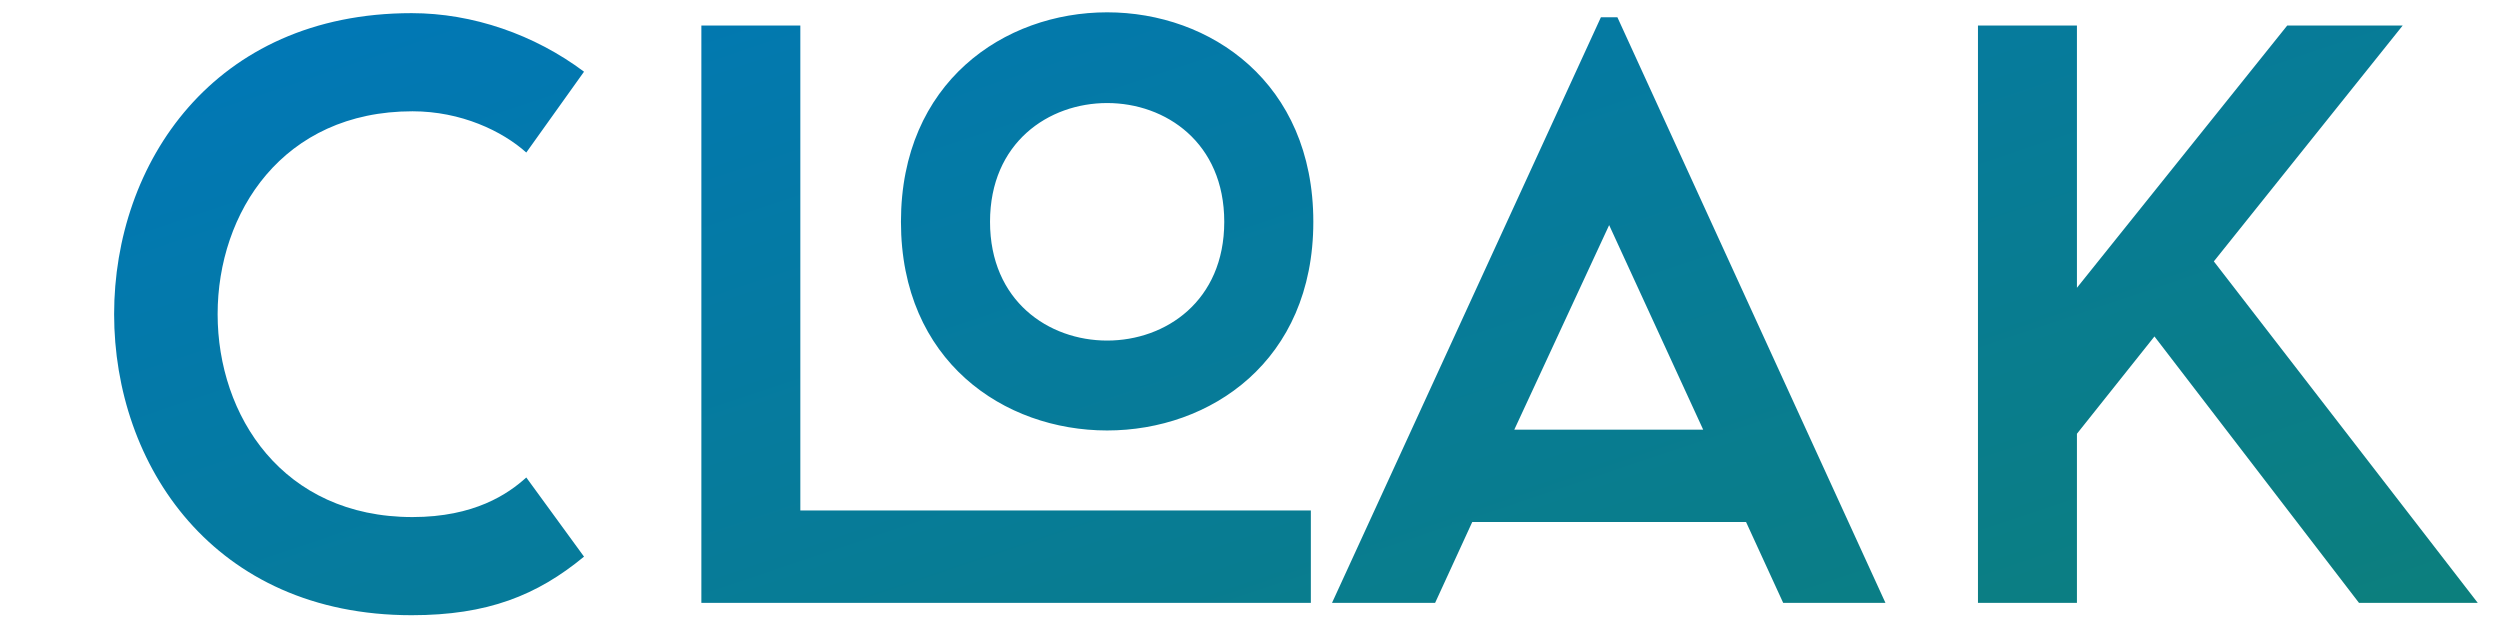 <svg xmlns="http://www.w3.org/2000/svg" width="97" height="24" viewBox="0 0 97 24" fill="none"><path d="M15.972 23.87C0.58 23.87 0.58 0.51 15.972 0.51C18.34 0.51 20.74 1.342 22.66 2.782L20.42 5.918C19.492 5.086 17.892 4.318 16.004 4.318C5.924 4.318 5.924 20.062 16.004 20.062C18.404 20.062 19.716 19.166 20.42 18.526L22.66 21.598C20.836 23.102 18.916 23.87 15.972 23.87ZM34.957 8.606C34.957 3.198 38.957 0.478 42.957 0.478C46.957 0.478 50.957 3.198 50.957 8.606C50.957 14.014 46.957 16.702 42.957 16.702C38.957 16.702 34.957 14.014 34.957 8.606ZM27.213 0.99H31.053V19.806H50.861V23.39H27.213V0.99ZM38.413 8.606C38.413 11.678 40.685 13.214 42.957 13.214C45.229 13.214 47.501 11.678 47.501 8.606C47.501 5.534 45.229 3.998 42.957 3.998C40.685 3.998 38.413 5.534 38.413 8.606ZM55.683 23.39H51.683L62.115 0.67H62.755L73.155 23.39H69.187L67.747 20.254H57.123L55.683 23.39ZM58.755 16.67H66.083L62.435 8.734L58.755 16.67ZM80.585 23.39H76.745V0.99H80.585V11.166L88.745 0.99H93.225L85.897 10.142L96.136 23.39H91.528L83.593 13.054L80.585 16.83V23.39Z" fill="url(#paint0_linear_235_18641)"></path><defs><linearGradient id="paint0_linear_235_18641" x1="2.5" y1="-0.61" x2="21.861" y2="56.868" gradientUnits="userSpaceOnUse"><stop stop-color="#0077BB"></stop><stop offset="1" stop-color="#0E8073"></stop></linearGradient></defs></svg>